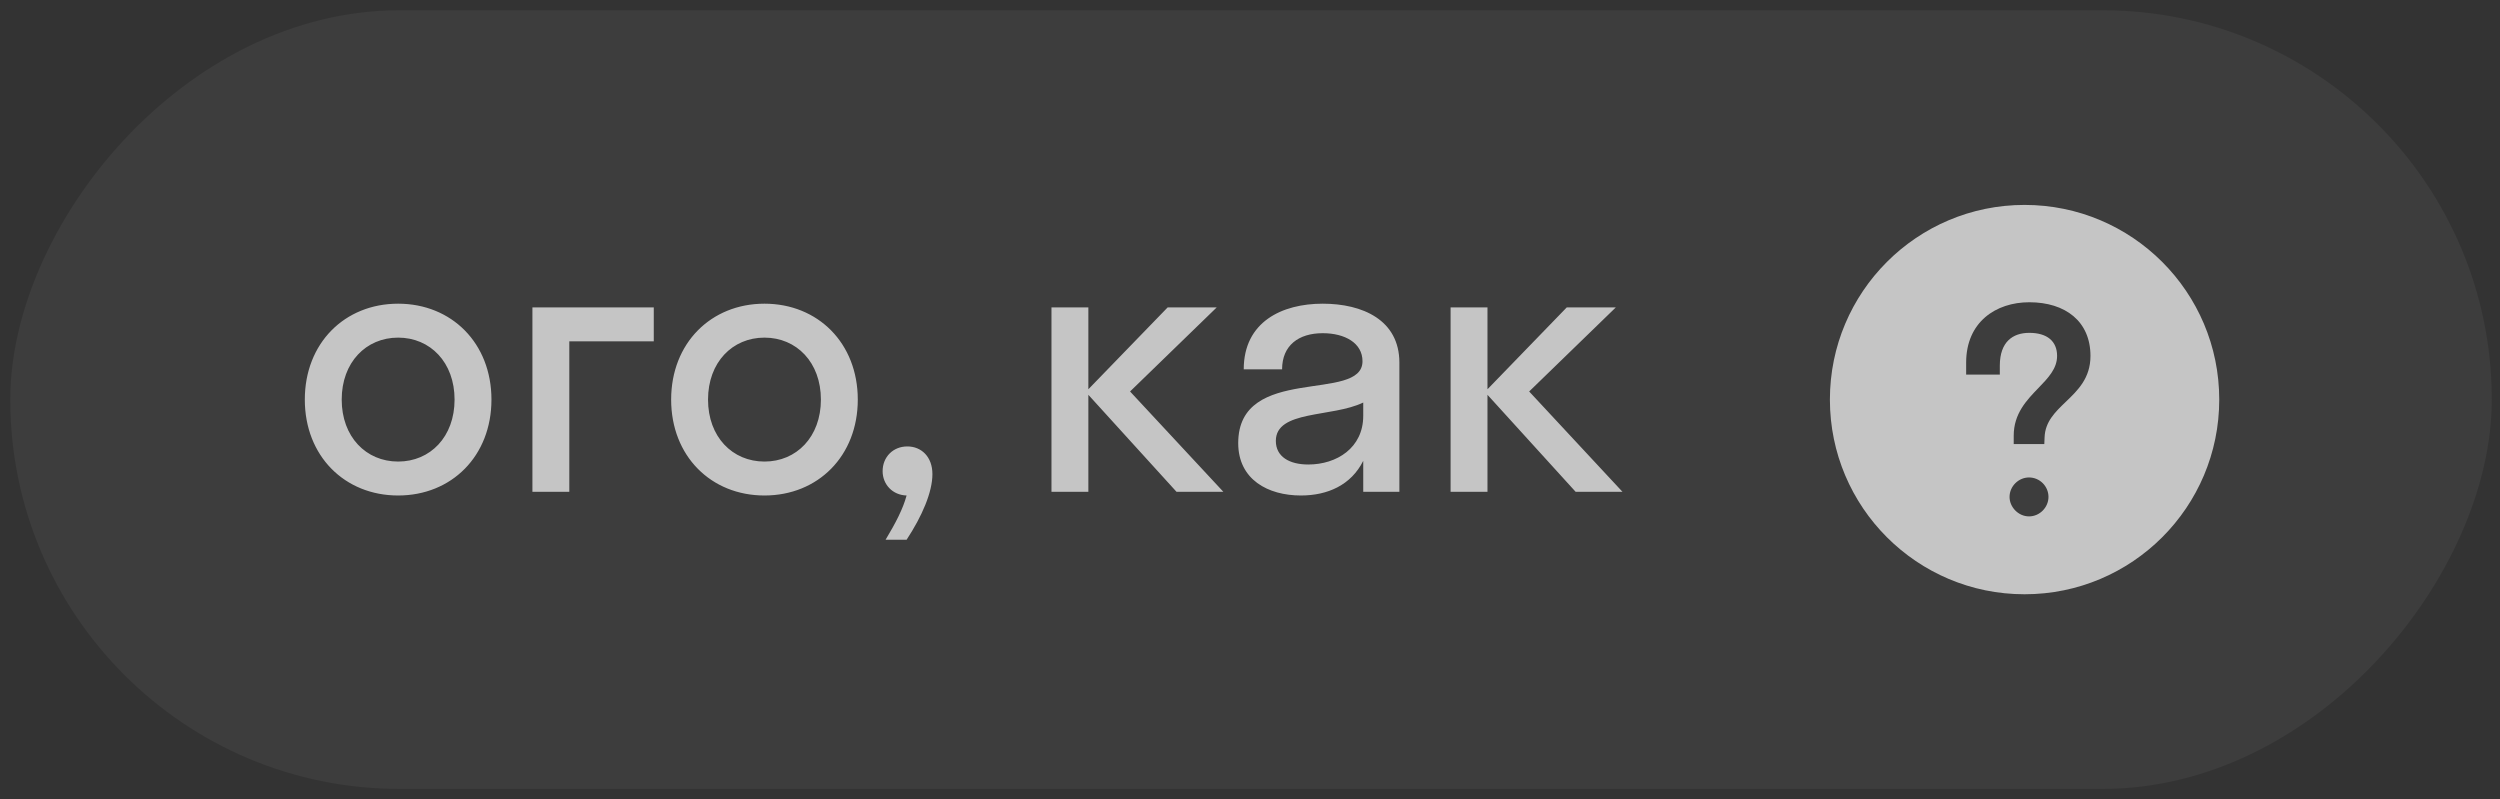 <?xml version="1.0" encoding="UTF-8"?> <svg xmlns="http://www.w3.org/2000/svg" width="122" height="39" viewBox="0 0 122 39" fill="none"><rect x="0" y="0" width="122" height="39" fill="#333333" stroke="none"/><rect width="121.1" height="38" rx="19" transform="matrix(-1 8.74228e-08 8.74228e-08 1 121.6 0.5)" fill="white" fill-opacity="0.05"></rect><path opacity="0.7" fill-rule="evenodd" clip-rule="evenodd" d="M98.799 29C104.046 29 108.299 24.747 108.299 19.5C108.299 14.253 104.046 10 98.799 10C93.552 10 89.299 14.253 89.299 19.5C89.299 24.747 93.552 29 98.799 29ZM100.812 19.608C101.398 19.046 102.015 18.454 102.015 17.369C102.015 15.686 100.794 14.75 99.029 14.75C97.401 14.75 95.948 15.714 95.948 17.695L95.948 18.279L97.591 18.279L97.591 17.844C97.591 16.677 98.228 16.243 99.029 16.243C99.898 16.243 100.386 16.65 100.386 17.369C100.386 17.992 99.95 18.443 99.473 18.937C98.9 19.53 98.269 20.183 98.269 21.264L98.269 21.671L99.762 21.671L99.776 21.332C99.807 20.572 100.298 20.101 100.812 19.608ZM98.066 24.25C98.066 24.752 98.5 25.2 99.016 25.2C99.545 25.2 99.966 24.752 99.966 24.25C99.966 23.734 99.545 23.3 99.016 23.3C98.5 23.3 98.066 23.734 98.066 24.25Z" fill="white"></path><path opacity="0.7" d="M19.429 24.18C16.819 24.18 14.875 22.254 14.875 19.5C14.875 16.746 16.819 14.82 19.429 14.82C22.039 14.82 23.983 16.746 23.983 19.5C23.983 22.254 22.039 24.18 19.429 24.18ZM19.429 22.524C20.995 22.524 22.183 21.318 22.183 19.5C22.183 17.682 20.995 16.476 19.429 16.476C17.863 16.476 16.675 17.682 16.675 19.5C16.675 21.318 17.863 22.524 19.429 22.524ZM27.782 24L25.982 24L25.982 15L31.904 15L31.904 16.656L27.782 16.656L27.782 24ZM37.306 24.18C34.696 24.18 32.752 22.254 32.752 19.5C32.752 16.746 34.696 14.82 37.306 14.82C39.916 14.82 41.86 16.746 41.86 19.5C41.86 22.254 39.916 24.18 37.306 24.18ZM37.306 22.524C38.872 22.524 40.06 21.318 40.06 19.5C40.06 17.682 38.872 16.476 37.306 16.476C35.74 16.476 34.552 17.682 34.552 19.5C34.552 21.318 35.74 22.524 37.306 22.524ZM45.502 23.136C45.502 24.018 44.998 25.188 44.242 26.34L43.216 26.34C43.702 25.53 44.062 24.846 44.242 24.18C43.558 24.162 43.072 23.64 43.072 22.992C43.072 22.308 43.576 21.786 44.278 21.786C44.962 21.786 45.502 22.29 45.502 23.136ZM53.112 15L53.112 18.996L56.983 15L59.377 15L55.147 19.104L59.7 24L57.414 24L53.112 19.266L53.112 24L51.312 24L51.312 15L53.112 15ZM63.484 24.18C61.883 24.18 60.425 23.406 60.425 21.624C60.425 17.736 66.49 19.68 66.49 17.628C66.49 16.746 65.644 16.26 64.546 16.26C63.377 16.26 62.566 16.854 62.566 18.024L60.694 18.024C60.694 15.702 62.566 14.82 64.546 14.82C66.49 14.82 68.29 15.612 68.29 17.7L68.29 24L66.526 24L66.526 22.488C65.933 23.676 64.781 24.18 63.484 24.18ZM62.261 21.516C62.261 22.29 62.926 22.668 63.844 22.668C65.231 22.668 66.526 21.858 66.526 20.292L66.526 19.644C64.996 20.382 62.261 20.004 62.261 21.516ZM72.589 15L72.589 18.996L76.459 15L78.853 15L74.623 19.104L79.177 24L76.891 24L72.589 19.266L72.589 24L70.789 24L70.789 15L72.589 15Z" fill="white"></path></svg> 